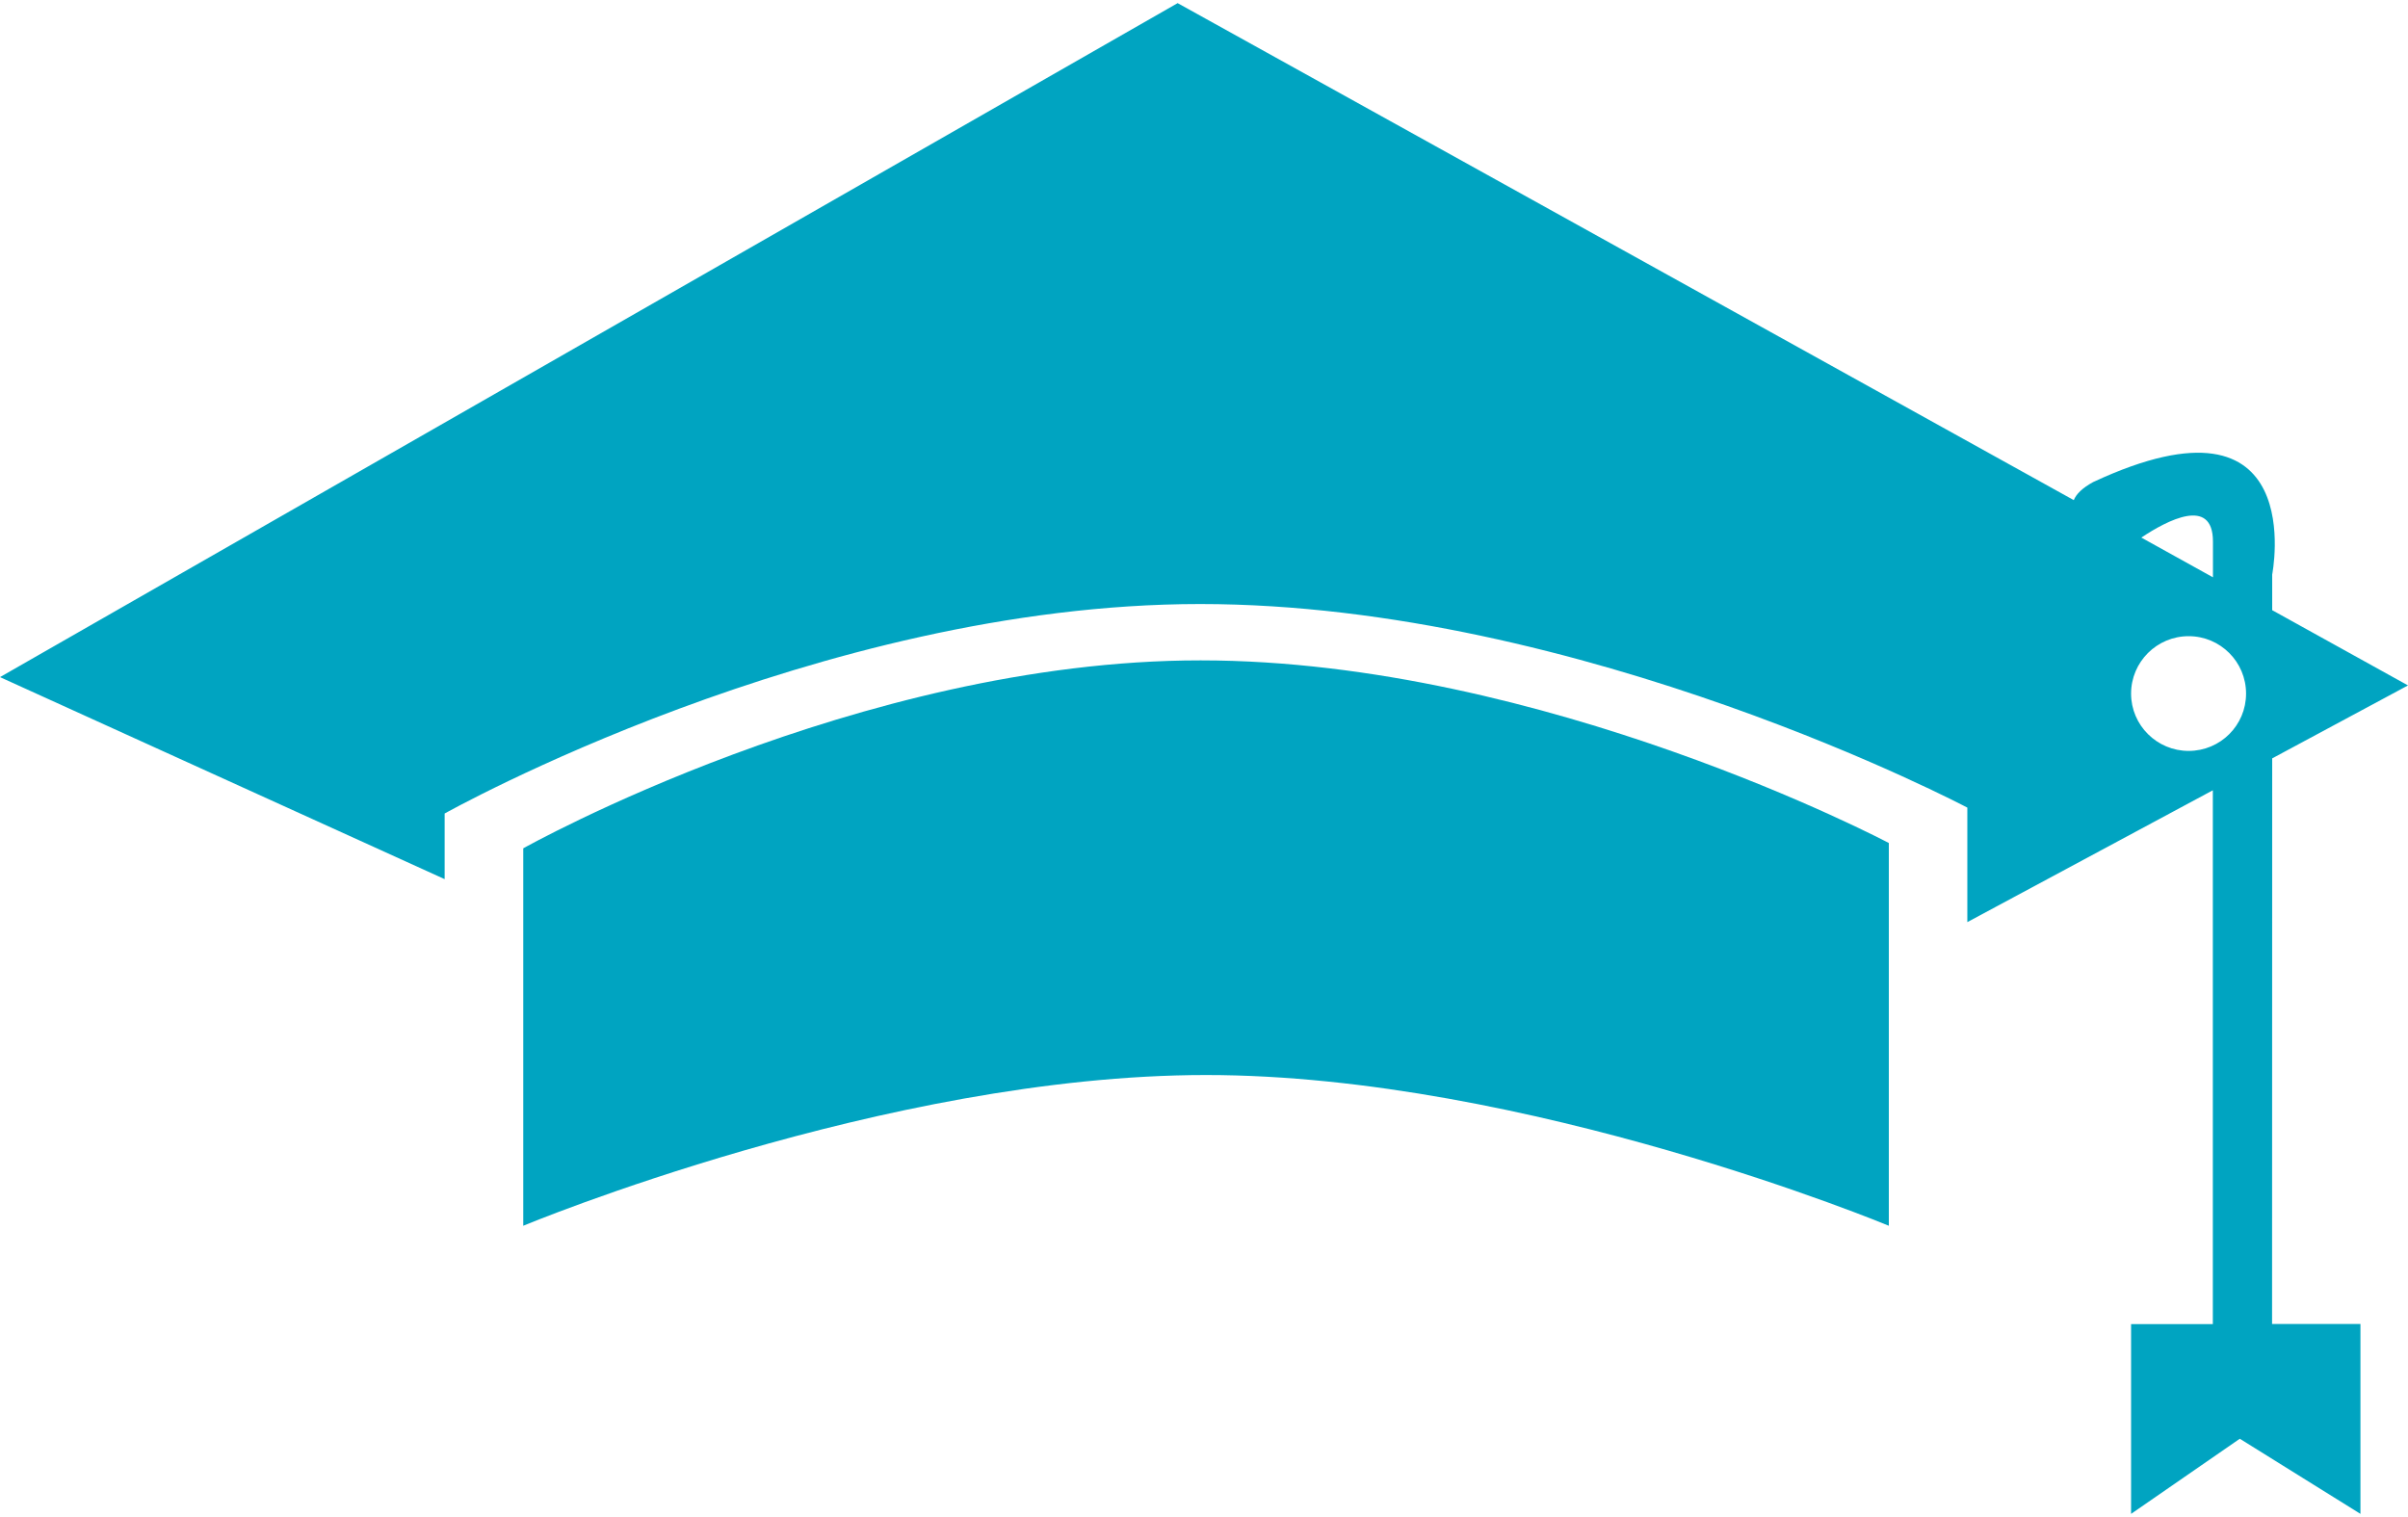 <?xml version="1.0" encoding="utf-8"?>
<!-- Generator: Adobe Illustrator 23.0.1, SVG Export Plug-In . SVG Version: 6.00 Build 0)  -->
<svg version="1.1" id="レイヤー_1" xmlns="http://www.w3.org/2000/svg" xmlns:xlink="http://www.w3.org/1999/xlink" x="0px"
	 y="0px" viewBox="0 0 200 126" style="enable-background:new 0 0 200 126;" xml:space="preserve">
<style type="text/css">
	.st0{fill:#00A4C1;}
</style>
<g>
	<g>
		<path class="st0" d="M43.46,70.46v31.35c0,0,30.06-12.52,56.71-12.52s56.71,12.52,56.71,12.52V70.02c0,0-28.68-15.17-57.16-15.17
			C71.26,54.84,43.46,70.46,43.46,70.46z"/>
		<path class="st0" d="M188.72,62.99L200,56.93l-11.28-6.25v-2.96c0,0,3.18-16.1-14.87-7.68c-0.92,0.5-1.41,1.01-1.61,1.5
			L97.81,0.26L0,56.24l36.93,16.78v-5.45c0,0,30.99-17.4,62.75-17.4c31.76,0,63.72,16.91,63.72,16.91v9.51l20.39-10.95
			c0,12.68,0,39.82,0,44.34h-6.79v15.76l9.03-6.24l10.02,6.24v-15.77h-7.34L188.72,62.99L188.72,62.99z M183.8,44.98
			c0,0.38,0,1.43,0,2.97l-5.95-3.3C180.01,43.21,183.8,41.22,183.8,44.98z M181.78,62.37c-2.63,0-4.78-2.13-4.78-4.76
			c0-2.63,2.14-4.77,4.78-4.77c2.64,0,4.77,2.14,4.77,4.77C186.55,60.24,184.42,62.37,181.78,62.37z"/>
	</g>
</g>
</svg>
